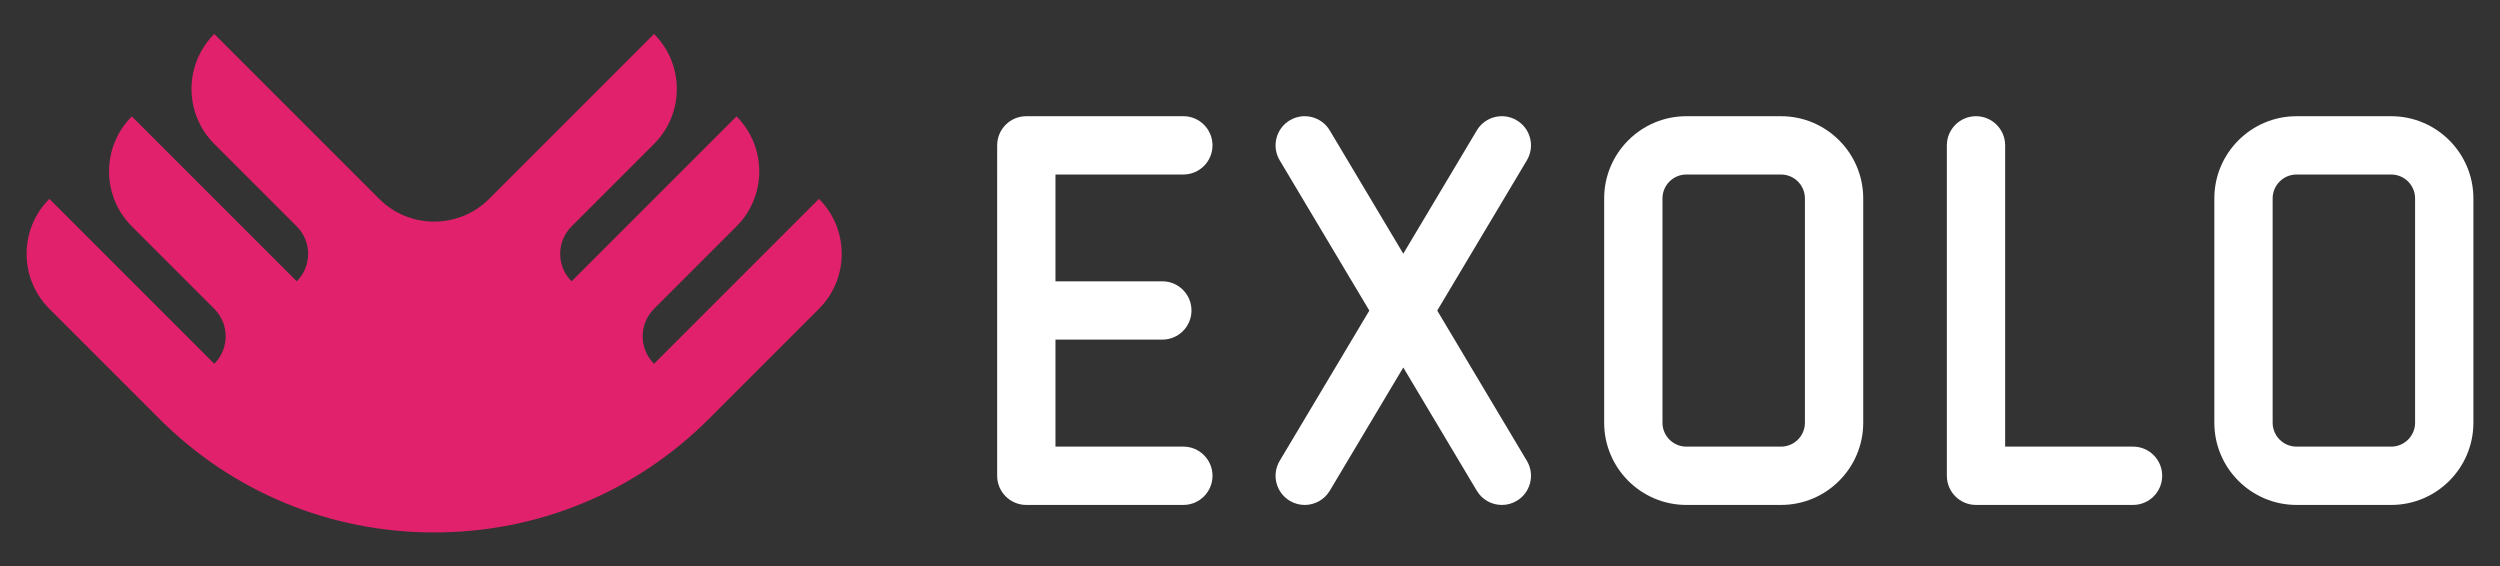 <?xml version="1.0" encoding="utf-8"?>
<!-- Generator: Adobe Illustrator 26.3.1, SVG Export Plug-In . SVG Version: 6.00 Build 0)  -->
<svg version="1.1" id="Layer_1" xmlns="http://www.w3.org/2000/svg" xmlns:xlink="http://www.w3.org/1999/xlink" x="0px" y="0px"
	 viewBox="0 0 1920 435" style="enable-background:new 0 0 1920 435;" xml:space="preserve">
<rect x="0" y="0" width="1920" height="435" fill="#333333" stroke="none"/>
<style type="text/css">
	.st0{fill:#67677C;}
	.st1{fill:#E1216C;}
	.st2{fill:#FFFFFF;}
</style>
<g>
	<g>
		<g>
			<path class="st2" d="M1638.17,387.79h-120.6c-12.37,0-22.39-10.02-22.39-22.39V111.64c0-12.37,10.02-22.39,22.39-22.39
				s22.39,10.02,22.39,22.39V343h98.21c12.37,0,22.39,10.02,22.39,22.39C1660.56,377.76,1650.53,387.79,1638.17,387.79z"/>
		</g>
		<path class="st2" d="M908.82,343H810.6v-82.18h82.07c12.37,0,22.39-10.02,22.39-22.39c0-12.37-10.02-22.39-22.39-22.39H810.6
			v-82.02h98.21c12.37,0,22.39-10.02,22.39-22.39s-10.02-22.39-22.39-22.39H788.21c-12.37,0-22.39,10.02-22.39,22.39V365.4
			c0,12.37,10.02,22.39,22.39,22.39h120.61c12.37,0,22.39-10.02,22.39-22.39C931.21,353.03,921.18,343,908.82,343z"/>
		<path class="st2" d="M1103.79,238.52l68.85-115.41c6.34-10.62,2.86-24.36-7.76-30.7c-10.62-6.34-24.37-2.86-30.7,7.76
			l-56.46,94.65l-56.46-94.65c-6.34-10.62-20.08-14.09-30.7-7.76c-10.62,6.33-14.09,20.08-7.76,30.7l68.85,115.41l-68.85,115.41
			c-6.34,10.62-2.86,24.36,7.76,30.7c3.6,2.14,7.55,3.17,11.45,3.17c7.63,0,15.06-3.9,19.25-10.92l56.46-94.65l56.46,94.65
			c4.19,7.03,11.62,10.92,19.25,10.92c3.9,0,7.86-1.02,11.45-3.17c10.62-6.33,14.09-20.08,7.76-30.7L1103.79,238.52z"/>
		<g>
			<path class="st2" d="M1367.84,387.79h-72.72c-34.81,0-63.12-28.32-63.12-63.12v-172.3c0-34.81,28.32-63.12,63.12-63.12h72.72
				c34.81,0,63.12,28.32,63.12,63.12v172.3C1430.96,359.47,1402.64,387.79,1367.84,387.79z M1295.12,134.03
				c-10.11,0-18.34,8.23-18.34,18.34v172.3c0,10.11,8.23,18.34,18.34,18.34h72.72c10.11,0,18.34-8.23,18.34-18.34v-172.3
				c0-10.11-8.23-18.34-18.34-18.34H1295.12z"/>
		</g>
		<g>
			<path class="st2" d="M1836.45,387.79h-72.72c-34.81,0-63.12-28.32-63.12-63.12v-172.3c0-34.81,28.32-63.12,63.12-63.12h72.72
				c34.81,0,63.12,28.32,63.12,63.12v172.3C1899.57,359.47,1871.26,387.79,1836.45,387.79z M1763.73,134.03
				c-10.11,0-18.34,8.23-18.34,18.34v172.3c0,10.11,8.23,18.34,18.34,18.34h72.72c10.11,0,18.34-8.23,18.34-18.34v-172.3
				c0-10.11-8.23-18.34-18.34-18.34H1763.73z"/>
		</g>
	</g>
	<path class="st1" d="M333.44,408.92c79.83-0.01,154.79-31.02,211.08-87.31l84.44-84.44c23.32-23.32,23.32-61.12,0-84.44
		L502.3,279.39c-11.66-11.66-11.66-30.56,0-42.21l63.33-63.33c23.32-23.32,23.32-61.12,0-84.44L438.97,216.07
		c-11.66-11.66-11.66-30.56,0-42.21l63.34-63.33c23.32-23.32,23.32-61.12,0-84.44L375.65,152.74
		c-11.64,11.64-26.92,17.46-42.21,17.46c-15.29,0-30.58-5.82-42.21-17.46L164.56,26.08c-23.32,23.32-23.32,61.12,0,84.44
		l63.34,63.33c11.66,11.66,11.66,30.56,0,42.21L101.24,89.41c-23.32,23.32-23.32,61.12,0,84.44l63.33,63.33
		c11.66,11.66,11.66,30.56,0,42.21L37.91,152.73c-23.32,23.32-23.32,61.12,0,84.44l84.44,84.44
		C178.65,377.9,253.61,408.91,333.44,408.92z"/>
</g>
</svg>
